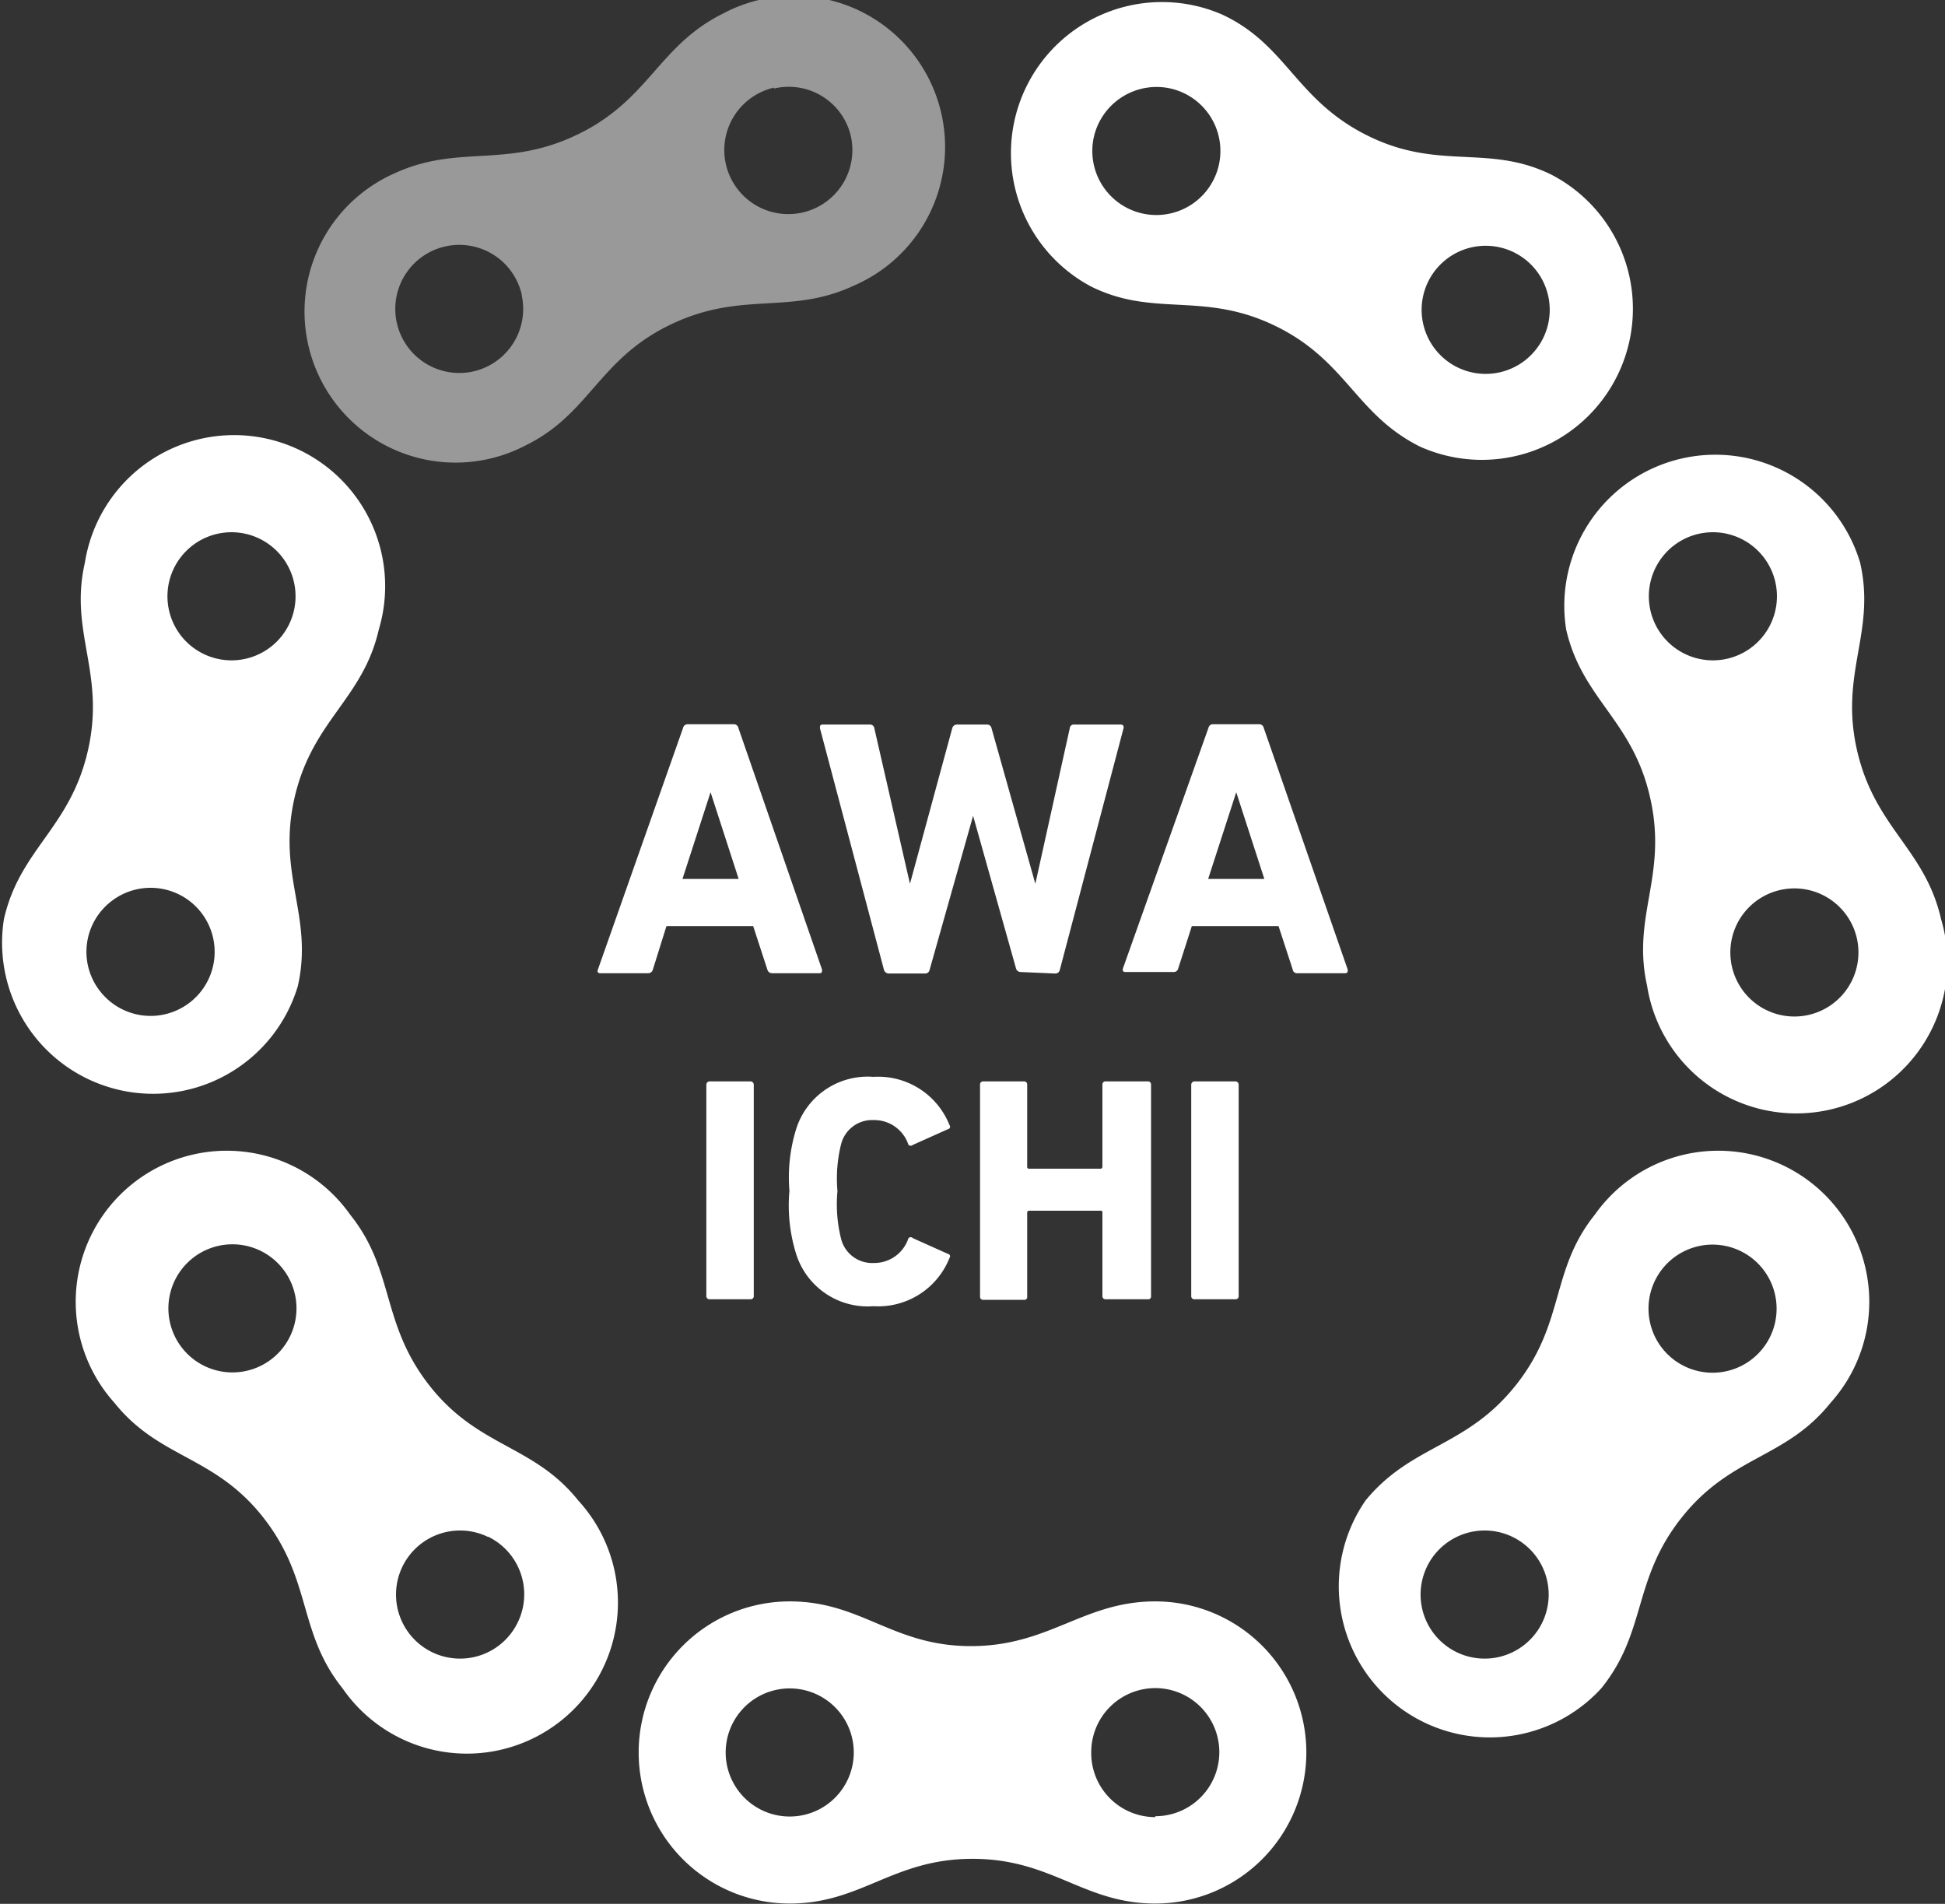 <svg xmlns="http://www.w3.org/2000/svg" viewBox="0 0 64.38 63.01"><rect x="0" y="0" width="64.38" height="63.01" fill="#333333" stroke="none"/><defs><style>.cls-1{isolation:isolate;}.cls-2,.cls-3{fill:#fff;}.cls-3{opacity:0.5;mix-blend-mode:multiply;}</style></defs><g class="cls-1"><g id="レイヤー_2" data-name="レイヤー 2"><g id="レイヤー_1-2" data-name="レイヤー 1"><path class="cls-2" d="M22.61,24.09a.15.15,0,0,1,.15-.12h1.52a.15.15,0,0,1,.16.12l2.77,8c0,.07,0,.12-.08.12H25.56a.16.16,0,0,1-.16-.12l-.47-1.44H22.06l-.45,1.44a.16.16,0,0,1-.16.12H19.87c-.08,0-.11-.05-.08-.12Zm1.84,5-.93-2.87h0l-.93,2.87Z"/><path class="cls-2" d="M33.79,32.17a.16.16,0,0,1-.16-.12L32.21,27h0l-1.44,5.1a.15.15,0,0,1-.16.12h-1.2a.17.17,0,0,1-.15-.12l-2.12-8c0-.07,0-.12.1-.12h1.55a.14.14,0,0,1,.15.12l1.18,5.15h0l1.4-5.15a.16.16,0,0,1,.16-.12h1a.15.15,0,0,1,.14.12l1.45,5.15h0l1.14-5.15a.13.13,0,0,1,.14-.12h1.54c.09,0,.11.05.1.12l-2.11,8a.15.15,0,0,1-.16.12Z"/><path class="cls-2" d="M40,24.09a.15.15,0,0,1,.16-.12h1.52a.15.15,0,0,1,.15.12l2.78,8c0,.07,0,.12-.09.12H42.94a.14.14,0,0,1-.15-.12l-.47-1.44H39.45L39,32.05a.15.15,0,0,1-.16.12H37.25c-.08,0-.1-.05-.08-.12Zm1.85,5-.93-2.87h0l-.93,2.87Z"/><path class="cls-2" d="M23.38,35.9a.11.11,0,0,1,.11-.11h1.35a.11.11,0,0,1,.11.11v7a.1.1,0,0,1-.11.1H23.49a.1.1,0,0,1-.11-.1Z"/><path class="cls-2" d="M26.13,39.41a5.4,5.4,0,0,1,.21-2,2.48,2.48,0,0,1,2.57-1.77,2.54,2.54,0,0,1,2.52,1.6.08.08,0,0,1-.05.13l-1.16.52a.11.11,0,0,1-.15,0,1.19,1.19,0,0,0-1.15-.82,1.06,1.06,0,0,0-1.08.8,4.71,4.71,0,0,0-.12,1.55A4.71,4.71,0,0,0,27.84,41a1.06,1.06,0,0,0,1.08.8,1.19,1.19,0,0,0,1.15-.82.1.1,0,0,1,.15,0l1.16.52a.08.08,0,0,1,.05.13,2.54,2.54,0,0,1-2.52,1.6,2.48,2.48,0,0,1-2.57-1.77A5.4,5.4,0,0,1,26.13,39.41Z"/><path class="cls-2" d="M32.44,35.9a.1.1,0,0,1,.11-.11H33.9a.1.1,0,0,1,.1.11v2.71a.06.06,0,0,0,.07.07h2.36s.06,0,.06-.07V35.9a.1.1,0,0,1,.11-.11H38a.1.1,0,0,1,.1.11v7a.09.09,0,0,1-.1.1H36.6a.1.1,0,0,1-.11-.1V40.13a.05.05,0,0,0-.06-.06H34.07s-.07,0-.07.06v2.79a.09.09,0,0,1-.1.1H32.55a.1.1,0,0,1-.11-.1Z"/><path class="cls-2" d="M39.43,35.9a.11.11,0,0,1,.11-.11h1.35a.11.11,0,0,1,.11.11v7a.1.1,0,0,1-.11.1H39.54a.1.1,0,0,1-.11-.1Z"/><path class="cls-2" d="M50.17,45.85c1.65-2.07,1.13-3.79,2.62-5.65a5,5,0,1,1,7.8,6.23c-1.49,1.86-3.29,1.73-4.93,3.8S54.52,54,53,55.88a5,5,0,0,1-7.8-6.22C46.73,47.8,48.52,47.92,50.17,45.85Zm-2.94,7.84a2.12,2.12,0,1,0,1-2.83A2.12,2.12,0,0,0,47.23,53.69ZM55.77,41.4a2.12,2.12,0,1,0,2.83,1A2.12,2.12,0,0,0,55.77,41.4Z"/><path class="cls-2" d="M54.62,26.4c-.58-2.58-2.25-3.25-2.78-5.57a5,5,0,0,1,9.73-2.21c.53,2.32-.69,3.65-.1,6.22s2.25,3.25,2.78,5.58a5,5,0,1,1-9.73,2.21C54,30.3,55.21,29,54.62,26.4Zm6.09,3.46a2.12,2.12,0,1,0,.33,3A2.12,2.12,0,0,0,60.71,29.86Zm-2.35-8.81a2.12,2.12,0,1,0-3,.33A2.12,2.12,0,0,0,58.36,21.05Z"/><path class="cls-2" d="M42.2,10.78c-2.38-1.15-4-.26-6.09-1.3a5,5,0,0,1,4.34-9c2.15,1,2.42,2.81,4.8,4s4,.27,6.1,1.3a5,5,0,0,1-4.35,9C44.86,13.71,44.58,11.93,42.2,10.78Zm6.5,1.54a2.12,2.12,0,1,0-1.59-2.54A2.12,2.12,0,0,0,48.7,12.32ZM36.21,4.52a2.12,2.12,0,1,0,2.54-1.59A2.13,2.13,0,0,0,36.21,4.52Z"/><path class="cls-2" d="M38.24,53a5,5,0,0,1,0,10c-2.38,0-3.41-1.48-6.05-1.48S28.52,63,26.14,63a5,5,0,1,1,0-10c2.38,0,3.4,1.48,6,1.48S35.86,53,38.24,53Zm0,7.11A2.12,2.12,0,1,0,36.12,58,2.12,2.12,0,0,0,38.24,60.14ZM28.26,58a2.12,2.12,0,1,0-2.12,2.12A2.12,2.12,0,0,0,28.26,58Z"/><path class="cls-2" d="M19.14,49.66a5,5,0,1,1-7.8,6.22c-1.49-1.86-1-3.58-2.62-5.65s-3.44-1.94-4.93-3.8a5,5,0,1,1,7.8-6.23c1.49,1.86,1,3.58,2.62,5.65S17.65,47.8,19.14,49.66Zm-3,1.2a2.12,2.12,0,1,0,1,2.83A2.12,2.12,0,0,0,16.16,50.86ZM5.78,42.39a2.12,2.12,0,1,0,2.83-1A2.12,2.12,0,0,0,5.78,42.39Z"/><path class="cls-2" d="M9.86,32.63A5,5,0,0,1,.13,30.42c.53-2.33,2.19-3,2.78-5.58s-.63-3.9-.1-6.22a5,5,0,1,1,9.73,2.21c-.53,2.32-2.2,3-2.79,5.57S10.38,30.3,9.86,32.63Zm-6.52.21a2.12,2.12,0,1,0,.33-3A2.11,2.11,0,0,0,3.34,32.84ZM9,21.38a2.12,2.12,0,1,0-3-.33A2.12,2.12,0,0,0,9,21.38Z"/><path class="cls-3" d="M17.38,14.75a5,5,0,1,1-4.35-9c2.15-1,3.71-.15,6.09-1.3s2.66-2.93,4.81-4a5,5,0,1,1,4.34,9c-2.14,1-3.71.15-6.09,1.3S19.52,13.71,17.38,14.75Zm-.11-5a2.12,2.12,0,1,0-1.59,2.54A2.12,2.12,0,0,0,17.27,9.78Zm8.35-6.85a2.12,2.12,0,1,0,2.54,1.59A2.11,2.11,0,0,0,25.62,2.93Z"/></g></g></g></svg>